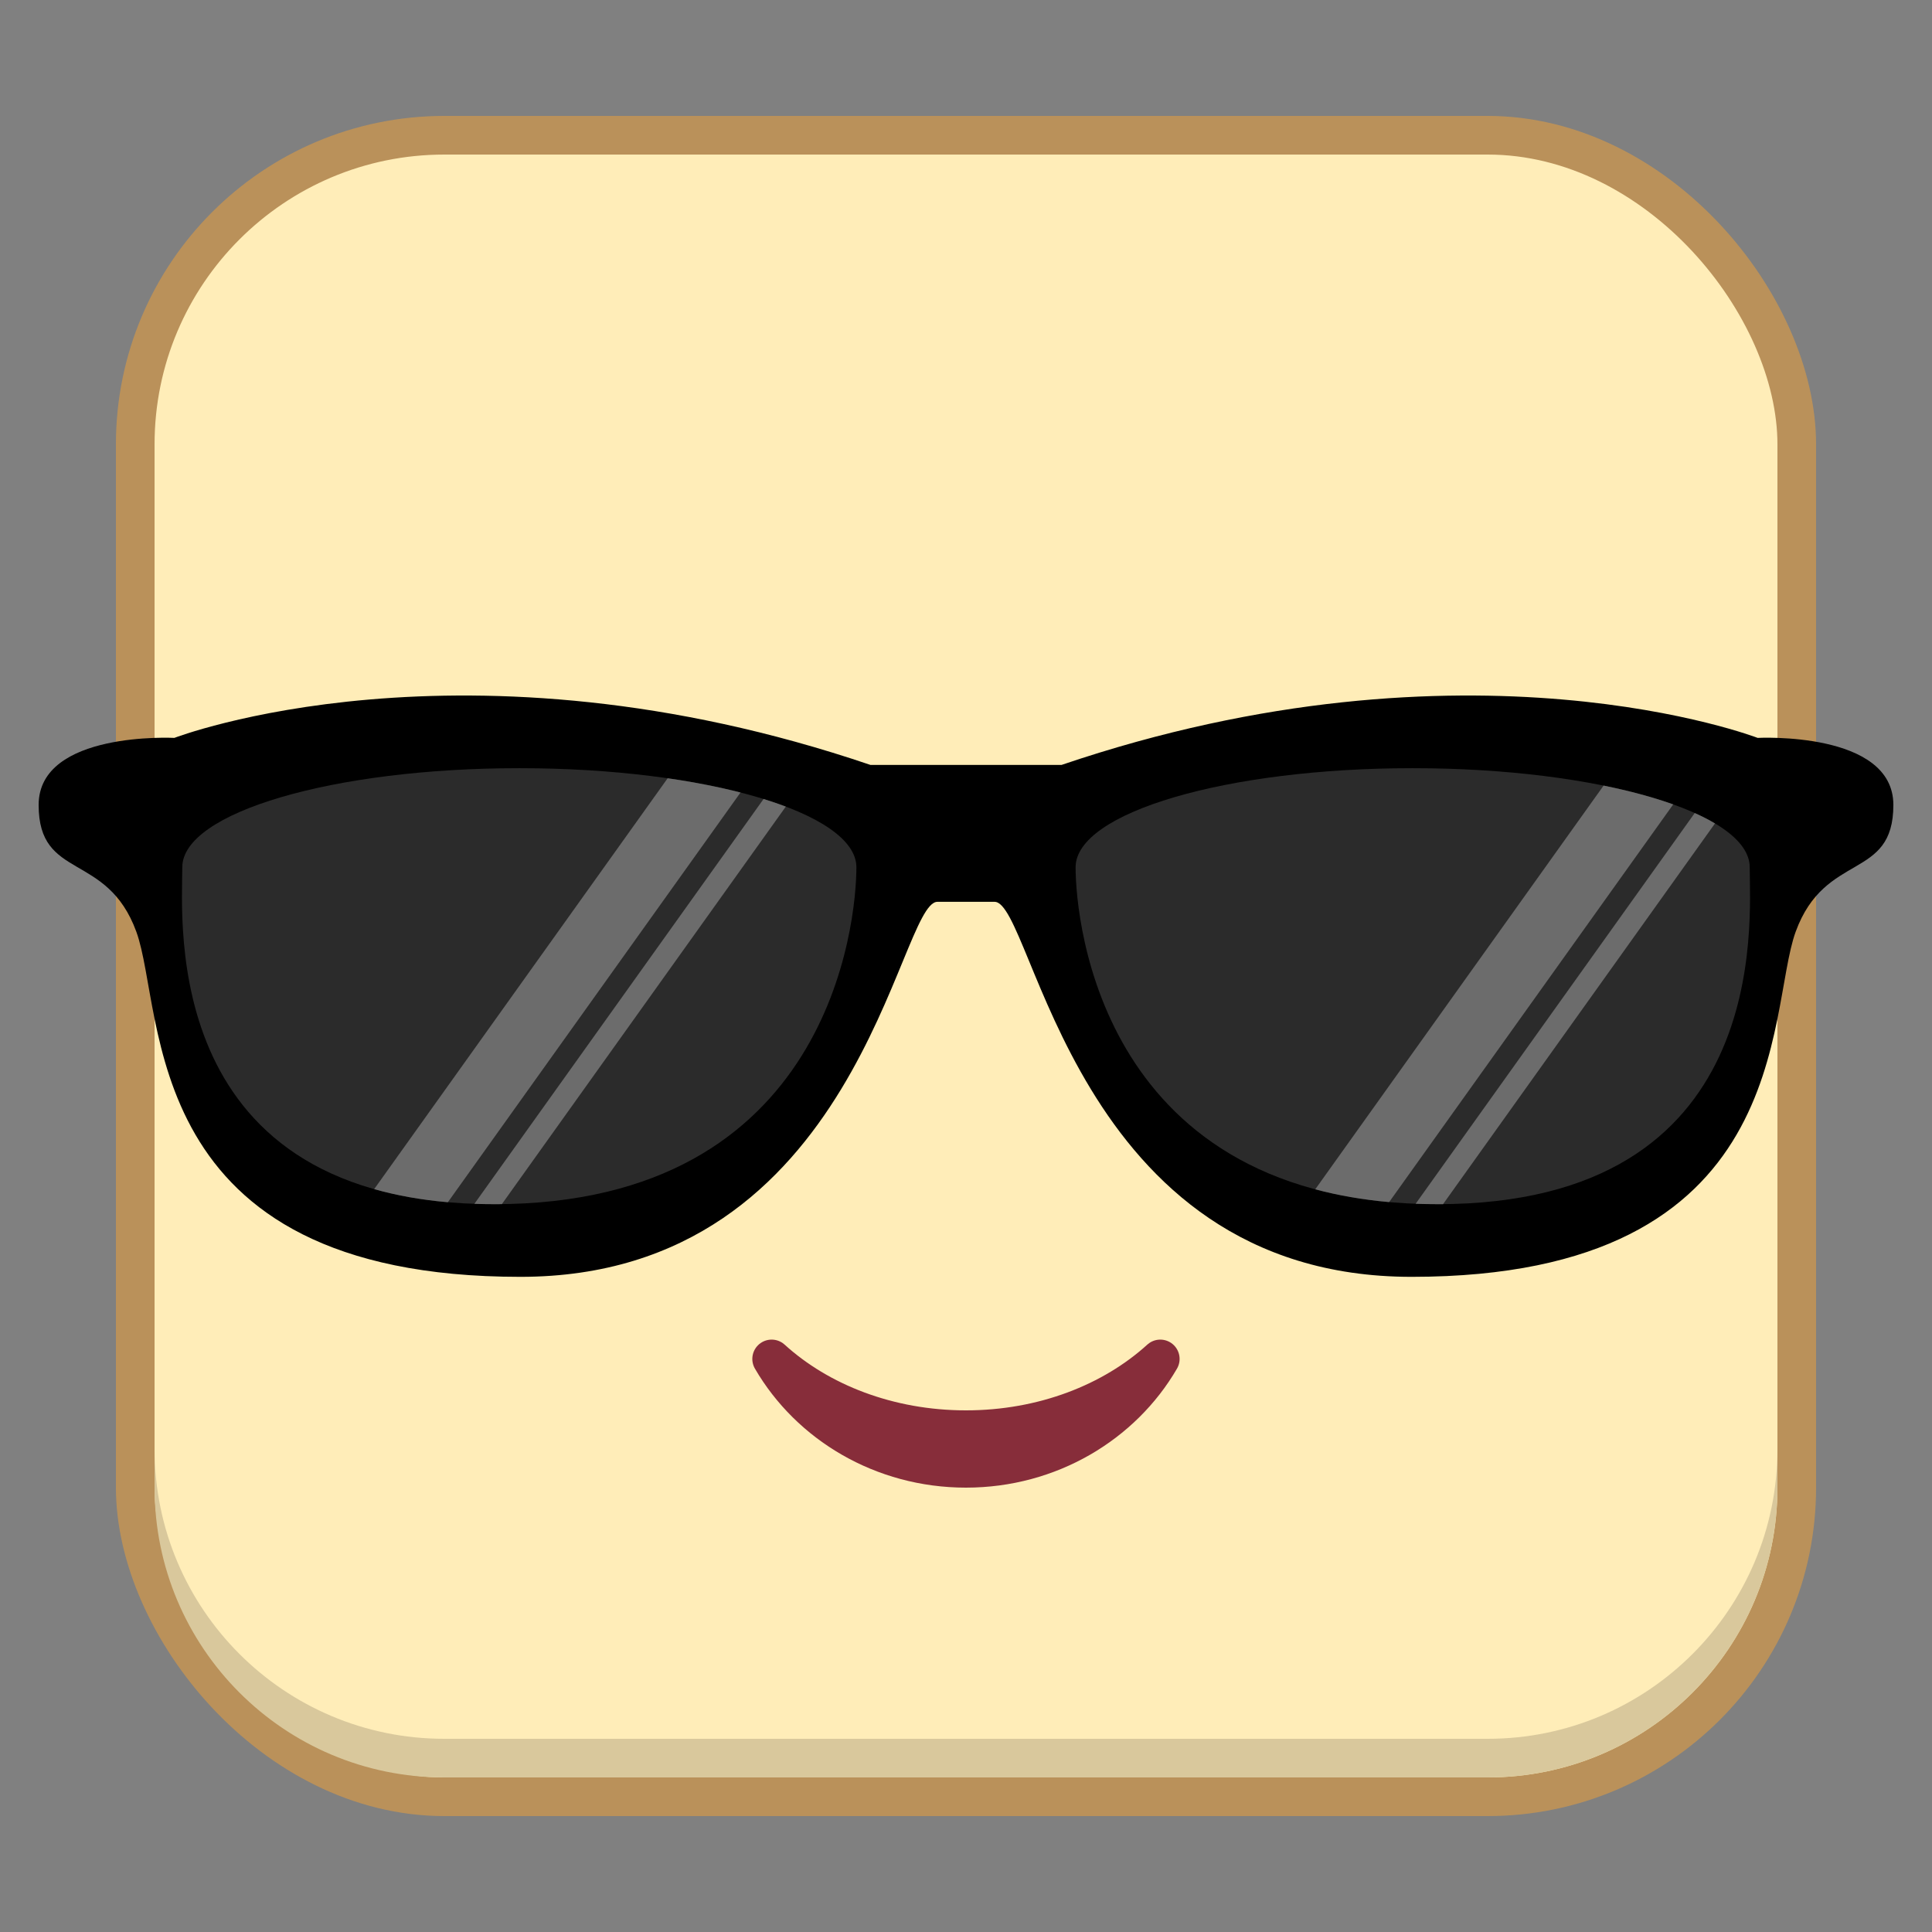 <svg height="100" viewBox="0 0 100 100" width="100" xmlns="http://www.w3.org/2000/svg"><rect x="0" y="0" width="100" height="100" fill="#808080" stroke="none"/><g id="sticker" fill="none" fill-rule="evenodd"><g id="Artboard" transform="translate(-1200 -150)"><g id="squie_008-cool" transform="translate(1202 157)"><g id="face" transform="translate(5)"><rect fill="#ffedb8" height="86" rx="16" stroke="#ba915a" stroke-linecap="square" stroke-width="2" width="86"/><path id="shadow" d="m85 42v28.007c0 8.281-6.714 14.993-14.993 14.993h-54.013c-8.281 0-14.993-6.714-14.993-14.993v-28.007 26.007c0 8.279 6.713 14.993 14.993 14.993h54.013c8.279 0 14.993-6.713 14.993-14.993z" fill="#d9c89c"/></g><path id="mouth" d="m58.056 63.338c-1.963 3.377-5.731 5.662-10.058 5.662-4.326 0-8.095-2.285-10.058-5.662 2.472 2.248 6.062 3.662 10.058 3.662 3.996 0 7.586-1.414 10.058-3.662z" fill="#fb9191" stroke="#872d3a" stroke-linecap="round" stroke-linejoin="round" stroke-width="2"/><g id="glasses" transform="translate(0 29)"><path id="glass" d="m48 3.593h-4.943c-21.091-7.166-36.032-1.4-36.032-1.4s-7.025-.367-7.025 3.47c0 3.935 3.534 2.387 5.057 6.565 1.523 4.178 0 17.861 19.879 17.861 17.524 0 19.539-19.411 21.585-19.411l1.479 0 1.479-0c2.046-0 4.061 19.411 21.585 19.411 19.879 0 18.356-13.683 19.879-17.861 1.523-4.178 5.057-2.63 5.057-6.565 0-3.837-7.025-3.47-7.025-3.47s-14.941-5.766-36.032 1.4z" fill="#000"/><path id="glass" d="m23.589 26.328c17.389 0 18.738-14.606 18.738-17.438 0-2.833-7.811-5.129-17.446-5.129s-17.446 2.296-17.446 5.129c0 2.833-1.187 17.438 16.154 17.438zm48.822 0c-17.389 0-18.738-14.606-18.738-17.438 0-2.833 7.811-5.129 17.446-5.129 9.635 0 17.446 2.296 17.446 5.129 0 2.833 1.187 17.438-16.154 17.438z" fill="#2b2b2b"/><g fill="#6c6c6c"><path id="shine" d="m86.768 6.62-14.076 19.707c-.093.001-.187.001-.281.001-.387 0-.766-.007-1.138-.021l14.446-20.225c.385.173.735.352 1.048.539zm-2.163-.984-14.703 20.584c-1.39-.124-2.663-.35-3.826-.661l14.926-20.897c1.351.274 2.564.602 3.603.973z"/><path id="shine" d="m36.329 5.02-15.148 21.207c-1.411-.123-2.677-.356-3.814-.678l15.19-21.266c1.368.197 2.635.446 3.772.737zm2.345.729-14.698 20.577c-.128.002-.257.002-.387.002-.352 0-.697-.006-1.035-.018l14.968-20.955c.406.125.79.257 1.152.394z"/></g></g></g><g transform="translate(150 150)"><g id="sticker"/><g id="icon"/></g></g></g></svg>